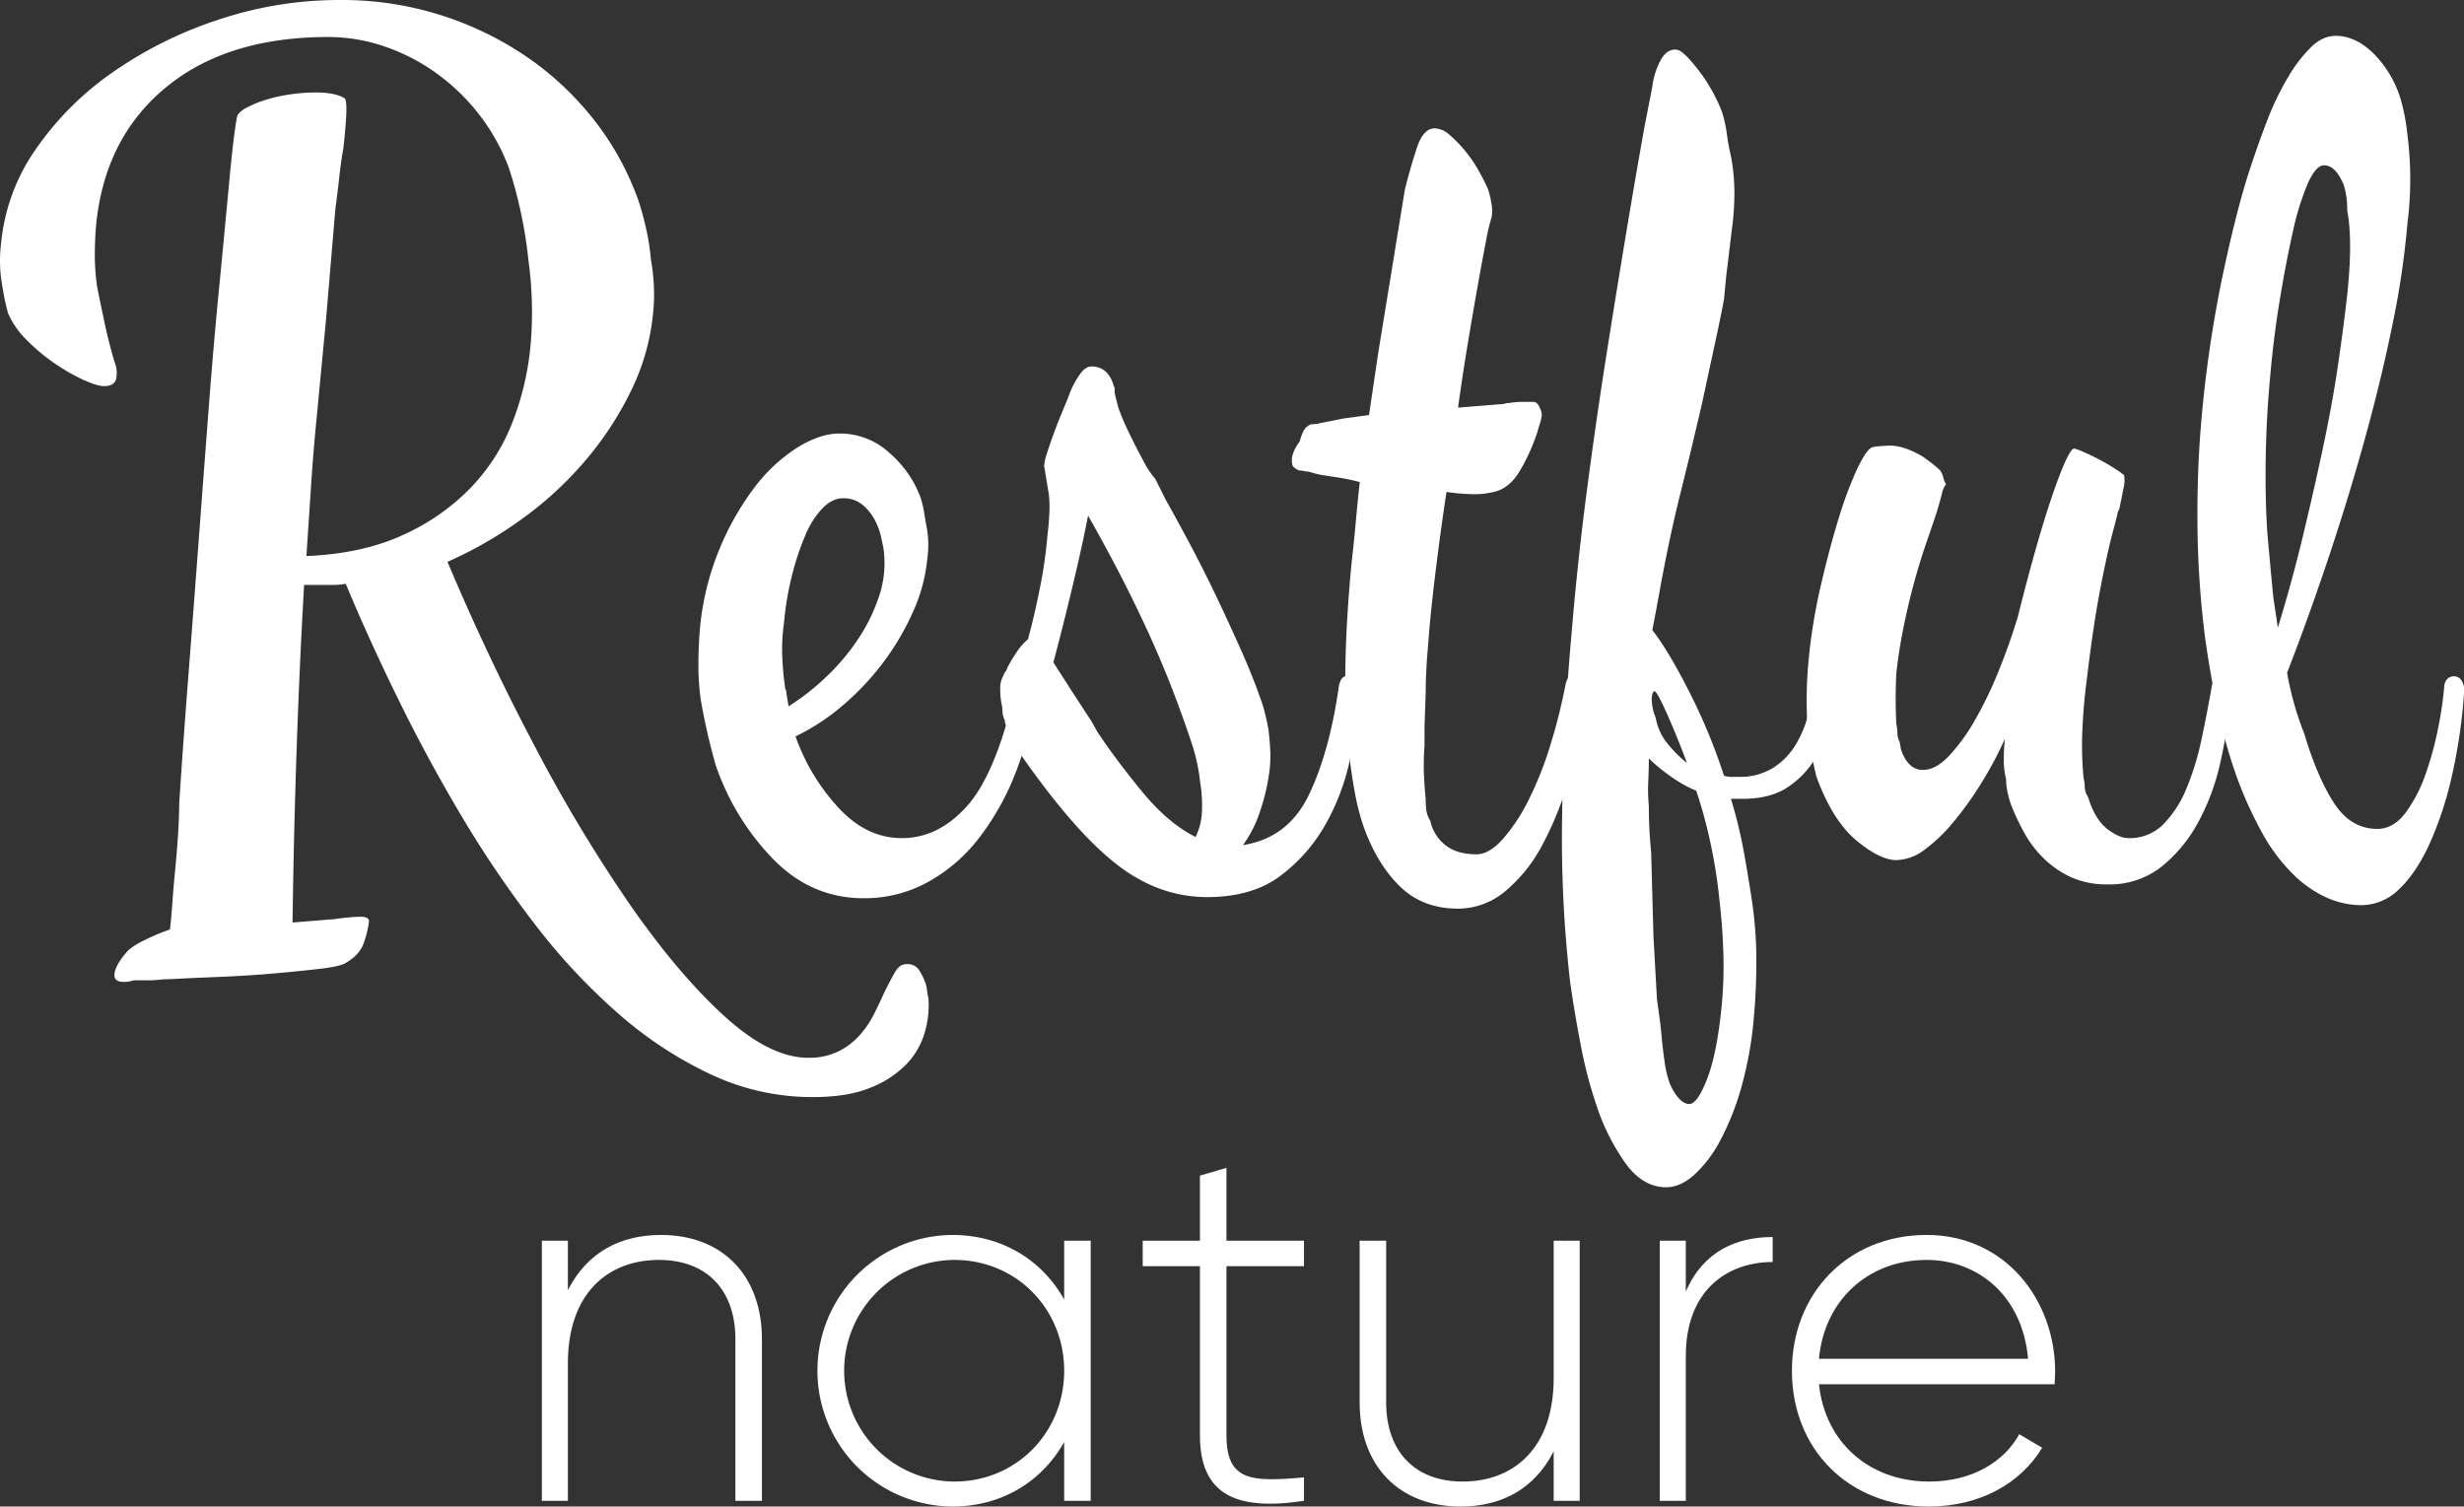 <?xml version="1.0" encoding="UTF-8"?>
<svg xmlns="http://www.w3.org/2000/svg" width="293.376mm" height="179.372mm" viewBox="0 0 831.616 508.457">
  <rect x="0" y="0" width="831.616" height="508.457" fill="#333333" stroke="none"/>
  <title>restful-nature-logo-white</title>
  <g id="Restful">
    <g>
      <path d="M147.207,228.302q-1.564,27.315-2.537,55.989-.979,28.678-1.366,57.94l14.439-1.17a63.781,63.781,0,0,1,8.585-.781c2.08,0,2.988.646,2.732,1.951a34.875,34.875,0,0,1-1.756,7.023q-1.372,3.895-6.049,6.633-1.957,1.17-8.585,1.95-6.64.778-15.415,1.562-8.78.776-18.342,1.17-9.567.384-16.976.78a32.659,32.659,0,0,0-3.707.195,30.713,30.713,0,0,1-3.317.195H90.815a6.035,6.035,0,0,0-2.537.39q-5.46.778-5.073-2.536.393-3.319,4.683-7.998a22.521,22.521,0,0,1,4.878-3.121,70.653,70.653,0,0,1,9.171-3.902q.385-3.127.781-8.583.384-5.468.976-11.511.585-6.044.976-12.095.384-6.044.39-10.34,1.171-18.334,2.927-40.967,1.756-22.624,3.513-46.04,1.756-23.41,3.512-46.43,1.756-23.017,3.707-42.528,1.948-20.282,3.317-34.92,1.363-14.632,2.537-20.874c.256-1.037,1.366-2.079,3.317-3.122a37.592,37.592,0,0,1,6.83-2.731,53.573,53.573,0,0,1,8.195-1.756,60.699,60.699,0,0,1,8.195-.585q6.631,0,9.756,1.951.777.787.585,5.267-.201,4.49-.976,11.51-.787,4.298-1.366,9.559-.585,5.267-1.366,11.12L154.621,138.563q-.787,8.194-1.561,16.387-.787,8.194-1.561,16.387-1.17,11.706-1.951,23.605-.787,11.906-1.561,23.605,18.732-.777,32.391-7.023a74.234,74.234,0,0,0,23.025-15.997A66.591,66.591,0,0,0,217.647,173.093a95.774,95.774,0,0,0,6.049-26.336,128.742,128.742,0,0,0-.781-28.092,146.439,146.439,0,0,0-2.537-15.997,142.667,142.667,0,0,0-4.098-15.216,68.628,68.628,0,0,0-9.561-17.362,69.75,69.75,0,0,0-14.244-14.046,66.517,66.517,0,0,0-17.756-9.364,58.724,58.724,0,0,0-19.317-3.316q-34.345,0-55.026,17.167-20.68,17.174-23.415,46.82-.384,4.682-.39,9.754a74.783,74.783,0,0,0,.78,10.534q1.171,5.853,2.537,12.291,1.373,6.438,3.317,13.07a9.768,9.768,0,0,1,.585,5.658c-.39,1.695-1.756,2.536-4.098,2.536q-2.342,0-7.024-2.146a65.657,65.657,0,0,1-9.562-5.462,64.615,64.615,0,0,1-9.366-7.803,28.954,28.954,0,0,1-6.439-9.169q-.777-2.725-1.366-5.853-.585-3.119-.976-5.853a47.202,47.202,0,0,1,0-12.095A66.209,66.209,0,0,1,56.668,81.209,102.575,102.575,0,0,1,82.62,55.262a136.894,136.894,0,0,1,35.708-17.752A128.821,128.821,0,0,1,159.304,30.877a110.534,110.534,0,0,1,63.806,19.703,102.541,102.541,0,0,1,22.635,21.654,95.658,95.658,0,0,1,14.634,27.312q1.555,5.075,2.537,9.754a78.576,78.576,0,0,1,1.366,9.364,65.842,65.842,0,0,1,.976,8.779,59.735,59.735,0,0,1-.195,8.389,75.748,75.748,0,0,1-7.22,26.336,111.208,111.208,0,0,1-15.415,23.8,120.421,120.421,0,0,1-21.464,19.899,137.978,137.978,0,0,1-25.366,14.631q13.656,32.391,29.659,62.622a511.434,511.434,0,0,0,32.196,53.453q16.189,23.209,31.61,37.261,15.412,14.046,28.293,14.046a22.508,22.508,0,0,0,10.146-2.146,23.65,23.65,0,0,0,7.22-5.463,33.821,33.821,0,0,0,4.878-7.218q1.948-3.904,3.512-7.413,1.948-3.905,3.512-6.633c1.037-1.823,2.342-2.731,3.903-2.731a4.566,4.566,0,0,1,3.902,1.561,15.274,15.274,0,0,1,1.951,3.512,9.723,9.723,0,0,1,.976,3.121q.192,1.556.585,3.512a32.914,32.914,0,0,1-1.366,11.705,25.858,25.858,0,0,1-6.244,10.535,34.826,34.826,0,0,1-12.098,7.803q-7.61,3.119-19.317,3.121a80.636,80.636,0,0,1-34.342-7.607A133.077,133.077,0,0,1,253.355,373.054a207.807,207.807,0,0,1-28.098-30.043,365.522,365.522,0,0,1-24.781-36.48q-11.515-19.314-21.464-39.602-9.951-20.283-17.756-39.017a24.135,24.135,0,0,1-4.683.39h-9.366Z" transform="translate(-44.572 -30.877)" style="fill: #fff"></path>
      <path d="M394.239,264.978a117.106,117.106,0,0,1-6.83,26.531,88.05,88.05,0,0,1-12.293,22.045A55.942,55.942,0,0,1,357.75,328.575a44.313,44.313,0,0,1-21.659,5.462q-17.561,0-30.439-13.07a85.086,85.086,0,0,1-19.513-31.799,213.191,213.191,0,0,1-5.073-22.24,85.956,85.956,0,0,1-.78-11.315q0-5.459.39-10.925a91.356,91.356,0,0,1,6.244-27.312,93.535,93.535,0,0,1,11.902-21.459,56.146,56.146,0,0,1,14.635-13.851q7.802-4.874,14.439-4.877a24.609,24.609,0,0,1,17.171,6.828,36.539,36.539,0,0,1,10.146,14.631,31.31,31.31,0,0,1,1.171,4.682q.384,2.341.78,4.682a32.416,32.416,0,0,1,.39,11.315,56.375,56.375,0,0,1-4.878,18.143,87.625,87.625,0,0,1-10.146,17.167,89.888,89.888,0,0,1-13.659,14.436,73.129,73.129,0,0,1-15.806,10.339,69.449,69.449,0,0,0,14.245,23.8q9.558,10.535,21.659,10.534,12.485,0,22.245-11.119,9.75-11.12,16.391-40.383,1.17-3.118,2.341-3.121a4.298,4.298,0,0,1,4.293,3.121Zm-65.172-65.938q-3.512,0-6.829,3.316a29.267,29.267,0,0,0-5.854,9.169,89.824,89.824,0,0,0-4.488,13.461,103.289,103.289,0,0,0-2.732,16.192,62.002,62.002,0,0,0-.585,10.925,104.807,104.807,0,0,0,.976,10.924.798.798,0,0,0,.195.585,1.527,1.527,0,0,1,.195.976l.78,4.682a81.785,81.785,0,0,0,12.488-9.754,73.671,73.671,0,0,0,10.927-12.875,60.222,60.222,0,0,0,7.22-14.827,35.067,35.067,0,0,0,1.366-15.997q-.393-1.948-.78-3.707a24.654,24.654,0,0,0-1.171-3.707,18.242,18.242,0,0,0-4.488-6.633A10.205,10.205,0,0,0,329.066,199.039Z" transform="translate(-44.572 -30.877)" style="fill: #fff"></path>
      <path d="M503.117,264.978a142.388,142.388,0,0,1-2.732,21.264,76.095,76.095,0,0,1-8.195,22.435,56.181,56.181,0,0,1-15.414,17.753q-9.568,7.216-24.781,7.218-16.391,0-30.635-11.119-14.241-11.12-32.196-36.871l-1.171-1.561a27.44,27.44,0,0,0-1.951-3.902,21.715,21.715,0,0,1-1.951-4.292,1.697,1.697,0,0,0-.195-.78,2.723,2.723,0,0,1-.195-1.17,6.579,6.579,0,0,1-.78-2.926,12.021,12.021,0,0,0-.39-2.926,30.009,30.009,0,0,1-.391-4.877,8.566,8.566,0,0,1,1.171-4.487,2.398,2.398,0,0,1,.585-1.17,2.356,2.356,0,0,0,.585-1.171,50.338,50.338,0,0,1,3.122-5.267,19.886,19.886,0,0,1,3.902-4.487q1.957-7.023,3.902-16.582a160.318,160.318,0,0,0,2.732-18.923q.393-3.119.585-6.828a38.196,38.196,0,0,0-.195-6.828l-1.561-9.364a17.921,17.921,0,0,1,.976-4.292q.979-3.118,2.342-6.828,1.372-3.704,2.927-7.413,1.564-3.704,2.732-6.828a30.362,30.362,0,0,1,3.317-5.853q1.756-2.341,3.708-2.341,5.46,0,7.415,6.243a.771.771,0,0,0,.195.585.818.818,0,0,1,.195.585v1.561l1.17,4.682a74.177,74.177,0,0,0,3.513,8.389q2.341,4.883,5.073,9.949a28.3,28.3,0,0,0,3.902,5.853l3.512,7.023q3.513,6.246,8,14.631,4.482,8.394,8.781,17.362,4.29,8.98,8.391,18.143,4.097,9.172,6.829,16.972a41.821,41.821,0,0,1,1.562,5.072c.518,2.085.908,3.901,1.171,5.462.256,2.085.451,4.292.585,6.633a42.958,42.958,0,0,1-.195,7.023,68.716,68.716,0,0,1-3.122,13.656,41.004,41.004,0,0,1-5.854,11.705q15.22-2.342,22.244-16.973,7.025-14.631,10.146-36.871.778-3.118,2.342-3.121a4.297,4.297,0,0,1,4.293,3.121ZM411.798,204.892q-1.948,10.151-5.268,23.995-3.311,13.854-6.439,25.556l7.024,10.925,5.854,8.974,1.951,3.512q6.238,9.364,15.025,20.093,8.78,10.736,18.146,15.412a21.37,21.37,0,0,0,2.146-8.779,46.927,46.927,0,0,0-.585-9.559,62.907,62.907,0,0,0-2.731-12.876q-3.513-10.534-7.025-19.508-3.512-8.971-7.61-17.948-4.097-8.971-8.976-18.533Q418.426,216.6,411.798,204.892Z" transform="translate(-44.572 -30.877)" style="fill: #fff"></path>
      <path d="M547.992,104.18a76.033,76.033,0,0,0-1.951,8.376q-1.17,6.035-2.731,14.802-1.564,8.769-3.317,19.283-1.756,10.516-3.317,21.813l14.439-1.165a4.232,4.232,0,0,0,1.366-.195,4.347,4.347,0,0,1,1.365-.195,28.924,28.924,0,0,1,4.684-.39H562.041q1.556,0,2.342,2.335a4.08,4.08,0,0,1,.391,3.121,12.388,12.388,0,0,1-.78,2.725,1.743,1.743,0,0,1-.195.781,1.648,1.648,0,0,0-.195.774,68.388,68.388,0,0,1-5.659,12.857q-3.713,6.62-9.171,7.791a27.09,27.09,0,0,1-6.634.78c-1.043,0-2.476-.061-4.293-.195q-2.735-.192-5.073-.585-1.957,12.858-3.707,27.074-1.756,14.219-2.537,25.123-.393,4.288-.585,8.376c-.135,2.731-.195,5.133-.195,7.206l-.391,11.297v6.626a82.77,82.77,0,0,0-.194,9.736q.192,4.289.585,8.181a32.408,32.408,0,0,0,.195,3.701,9.206,9.206,0,0,0,1.365,3.7,14.232,14.232,0,0,0,5.073,8.182q3.896,3.119,10.537,3.115,4.291,0,8.976-5.268a61.828,61.828,0,0,0,8.781-13.461,120.031,120.031,0,0,0,7.22-18.338,193.789,193.789,0,0,0,5.073-20.289q.776-3.118,2.341-3.121c2.342,0,3.769,1.042,4.293,3.121v2.731A165.817,165.817,0,0,1,574.334,292.874a112.328,112.328,0,0,1-9.171,23.094,51.452,51.452,0,0,1-12.683,15.802,24.76,24.76,0,0,1-15.806,5.779q-11.707,0-19.317-7.219-7.61-7.214-12.293-19.703a76.974,76.974,0,0,1-3.122-11.705q-1.17-6.236-1.951-12.875a209.481,209.481,0,0,1-1.366-28.678q.202-16.579,2.146-36.871.787-6.629,1.366-13.266.586-6.63,1.366-13.656a71.802,71.802,0,0,0-7.415-1.561c-1.817-.256-3.513-.518-5.073-.78a29.933,29.933,0,0,1-4.683-1.17,6.254,6.254,0,0,1-1.562-.195,6.482,6.482,0,0,0-1.561-.195,4.43,4.43,0,0,1-2.342-1.561q-1.17-3.511,2.342-8.193a20.944,20.944,0,0,1,1.17-3.316,4.816,4.816,0,0,1,2.732-2.536,12.702,12.702,0,0,0,3.122-.39l7.805-1.561,8.586-1.171,3.122-21.069,8.976-55.014q1.957-7.8,4.098-14.241,2.14-6.438,6.049-6.438a8.1,8.1,0,0,1,5.073,2.341,43.212,43.212,0,0,1,5.269,5.45,46.288,46.288,0,0,1,4.487,6.621q1.948,3.511,3.122,6.237a29.297,29.297,0,0,1,1.171,5.066A11.808,11.808,0,0,1,547.992,104.18Z" transform="translate(-44.572 -30.877)" style="fill: #fff"></path>
      <path d="M628.774,300.482a158.304,158.304,0,0,1,4.293,17.558q1.554,8.587,2.731,16.388a138.921,138.921,0,0,1,1.562,20.288q0,9.749-.781,18.729a126.395,126.395,0,0,1-4.292,24.385,89.611,89.611,0,0,1-7.22,18.144,42.445,42.445,0,0,1-8.781,11.51q-4.683,4.097-9.366,4.097-7.811,0-13.658-7.998a72.694,72.694,0,0,1-9.757-19.313,147.925,147.925,0,0,1-5.269-19.898q-2.14-10.928-3.707-21.85a424.268,424.268,0,0,1-2.731-56.185q.393-30.432,3.122-60.866,1.957-23.794,5.073-47.796,3.127-23.995,6.634-46.235,3.513-22.239,6.83-42.138,3.319-19.898,6.049-35.115l2.731-14.046a25.338,25.338,0,0,1,2.927-9.169q2.14-3.703,5.269-3.316,1.948,0,7.024,6.438A57.479,57.479,0,0,1,625.652,68.333a43.111,43.111,0,0,1,1.756,7.803,68.759,68.759,0,0,0,1.366,7.413,66.635,66.635,0,0,1,1.171,12.291,90.353,90.353,0,0,1-.78,11.9q-.394,3.127-.781,6.438-.393,3.319-.78,6.438l-.391,3.122-.78,8.193q-1.17,6.246-3.122,15.217-1.957,8.979-4.292,19.898L615.896,180.311q-1.958,8.194-4.098,16.777-2.15,8.586-3.903,16.972-1.755,8.394-3.122,15.997-1.371,7.608-2.536,13.46,5.461,7.023,12.293,20.484a194.981,194.981,0,0,1,11.122,26.336l.78,2.342a9.648,9.648,0,0,0,3.513.39h1.561a20.947,20.947,0,0,0,11.317-2.926,23.632,23.632,0,0,0,7.61-7.608,38.024,38.024,0,0,0,4.487-10.73,98.792,98.792,0,0,0,2.342-12.29c.78-2.597,1.817-3.902,3.122-3.902,2.079,0,3.122.915,3.122,2.731,1.036,1.305,1.171,2.341.391,3.121a98.94,98.94,0,0,1-1.757,12.681,39.57,39.57,0,0,1-4.878,12.681,30.416,30.416,0,0,1-9.366,9.754q-5.854,3.905-15.22,3.901ZM614.726,403.487q2.725,0,6.049-8.584,3.311-8.587,4.878-24.581a139.318,139.318,0,0,0,.585-16.776q-.201-8.981-1.365-19.118a171.504,171.504,0,0,0-2.732-17.753,163.683,163.683,0,0,0-5.073-18.923,42.225,42.225,0,0,1-8.39-4.683,55.172,55.172,0,0,1-7.61-6.242q0,3.511-.195,7.803a55.768,55.768,0,0,0,.195,8.193q0,4.298.195,7.999.192,3.712.585,7.608l.781,28.482,1.17,21.068,1.171,8.584.391,3.901q.384,4.289.976,8.389a38.051,38.051,0,0,0,1.366,6.438,17.756,17.756,0,0,0,3.122,5.853Q612.771,403.488,614.726,403.487ZM603.408,273.171a18.34,18.34,0,0,0,3.902,8.583,39.697,39.697,0,0,0,6.634,6.633q-3.511-9.365-6.829-16.777-3.319-7.407-4.098-7.413c-.524,0-.848.78-.976,2.341A16.863,16.863,0,0,0,603.408,273.171Z" transform="translate(-44.572 -30.877)" style="fill: #fff"></path>
      <path d="M797.749,264.978a203.158,203.158,0,0,1-3.707,22.824,76.64,76.64,0,0,1-7.61,20.68,49.196,49.196,0,0,1-12.487,15.021,28.09,28.09,0,0,1-17.952,5.853,29.044,29.044,0,0,1-12.683-2.536,33.087,33.087,0,0,1-9.171-6.438,36.833,36.833,0,0,1-6.439-8.583,80.971,80.971,0,0,1-4.098-8.584,30.081,30.081,0,0,1-1.366-4.487,21.694,21.694,0,0,1-.585-4.877,24.22,24.22,0,0,1-.78-6.633,56.827,56.827,0,0,1,.39-7.023,127.732,127.732,0,0,1-8,15.022,116.454,116.454,0,0,1-9.366,13.07,54.387,54.387,0,0,1-9.756,9.364,16.409,16.409,0,0,1-9.562,3.511q-5.461,0-13.464-6.633-7.994-6.63-13.464-21.459-.776-3.119-1.365-6.242-.586-3.119-1.366-6.633a141.803,141.803,0,0,1,0-25.751,190.055,190.055,0,0,1,4.098-25.556q2.927-12.674,6.049-22.825a131.269,131.269,0,0,1,6.244-16.777q3.129-6.629,5.073-7.413.787-.384,5.659-.585,4.875-.193,11.512,3.707c1.817,1.305,3.122,2.28,3.902,2.926.781.652,1.428,1.237,1.952,1.755a6.333,6.333,0,0,1,.976,2.146,10.44,10.44,0,0,0,.976,2.536,7.021,7.021,0,0,0-1.366,3.122q-.586,2.341-1.756,6.243-1.564,4.682-3.708,10.925-2.149,6.245-4.098,13.46-1.957,7.225-3.512,15.021-1.564,7.81-2.342,15.217-.393,8.586,0,16.777a17.772,17.772,0,0,1,.391,3.316,6.496,6.496,0,0,0,.78,2.926l.391,2.341q2.341,7.023,7.414,7.023,4.291,0,8.781-4.682a63.619,63.619,0,0,0,8.78-12.096,131.694,131.694,0,0,0,8-16.582q3.705-9.163,6.439-18.143,6.631-26.529,11.902-41.748,5.269-15.217,7.22-15.217a17.404,17.404,0,0,1,3.122,1.17q2.726,1.171,5.659,2.731,2.927,1.564,5.269,3.121a29.026,29.026,0,0,1,2.731,1.951,10.936,10.936,0,0,1-.195,4.487q-.586,2.926-1.366,6.828a5.938,5.938,0,0,0-.78,2.341l-1.951,7.413q-1.957,7.81-4.098,19.313-2.149,11.513-4.098,27.897-1.17,8.587-1.561,17.362a114.377,114.377,0,0,0,.39,16.583,12.334,12.334,0,0,1,.391,2.926,6.499,6.499,0,0,0,.78,2.927,6.966,6.966,0,0,1,.78,1.95q2.342,6.639,6.244,9.56,3.896,2.925,7.024,2.926a15.887,15.887,0,0,0,11.708-4.682,37.393,37.393,0,0,0,7.805-12.096,92.445,92.445,0,0,0,5.073-16.582q1.948-9.163,3.513-18.143.778-3.118,2.731-3.121,2.342,0,3.902,3.121a4.305,4.305,0,0,0,.391,1.951A1.124,1.124,0,0,0,797.749,264.978Z" transform="translate(-44.572 -30.877)" style="fill: #fff"></path>
      <path d="M854.724,64.041a67.316,67.316,0,0,1,2.342,12.095,118.851,118.851,0,0,1,0,30.433,280.812,280.812,0,0,1-4.879,33.164q-3.713,18.344-9.171,38.237-5.47,19.898-12.293,40.382-6.832,20.484-14.244,39.602A104.95,104.95,0,0,0,822.333,278.633q4.289,14.44,9.951,23.215,5.653,8.779,14.635,8.778,5.459,0,9.561-5.462a48.82,48.82,0,0,0,6.83-13.266,112.232,112.232,0,0,0,4.292-15.998,122.95,122.95,0,0,0,1.951-13.656A3.614,3.614,0,0,1,870.919,259.71a3.475,3.475,0,0,1,1.756-.585q2.726,0,3.513,3.511v2.341a182.549,182.549,0,0,1-4.293,28.677,118.356,118.356,0,0,1-7.609,22.63q-4.491,9.565-10.146,14.826a18.169,18.169,0,0,1-12.684,5.268,28.927,28.927,0,0,1-11.122-2.341,38.376,38.376,0,0,1-11.317-7.608,60.379,60.379,0,0,1-10.732-14.046,133.374,133.374,0,0,1-9.756-22.045,191.676,191.676,0,0,1-5.854-21.849q-2.342-11.312-3.902-22.629a320.616,320.616,0,0,1-2.537-37.261q-.192-18.92,1.366-36.48a417.205,417.205,0,0,1,6.829-46.82Q798.921,103.844,803.21,90.182q3.129-9.748,6.439-18.338a96.01,96.01,0,0,1,7.22-15.021,48.957,48.957,0,0,1,7.805-10.144q3.896-3.704,8.195-3.707,6.631,0,12.684,5.852A37.091,37.091,0,0,1,854.724,64.041Zm-43.708,159.969.78,8.193,1.561,10.535q4.683-15.217,8.391-30.628,3.705-15.409,6.83-30.043,3.119-14.632,5.073-27.897,1.948-13.26,3.122-23.8,1.947-18.335,0-28.482a27.392,27.392,0,0,0-1.171-8.584q-2.735-6.63-6.635-6.633-2.735,0-5.463,6.047a88.671,88.671,0,0,0-5.074,16.387q-2.341,10.343-4.487,23.41-2.14,13.077-3.317,27.117-1.17,12.875-1.366,26.531-.192,13.662.586,24.971Z" transform="translate(-44.572 -30.877)" style="fill: #fff"></path>
    </g>
  </g>
  <g id="nature">
    <g>
      <path d="M301.727,482.796v54.606h-8.955V482.796c0-16.153-9.306-26.688-25.811-26.688-17.207,0-30.727,11.237-30.727,34.941v46.354h-8.779v-87.791h8.779V466.291c6.672-12.993,17.91-18.611,31.43-18.611C288.558,447.68,301.727,461.551,301.727,482.796Z" transform="translate(-44.572 -30.877)" style="fill: #fff"></path>
      <path d="M412.69,449.611v87.791h-8.955V517.562c-7.375,13.169-20.895,21.772-37.75,21.772a45.828,45.828,0,0,1,0-91.654c16.856,0,30.376,8.604,37.75,21.772V449.611Zm-8.955,43.896c0-20.895-16.154-37.399-37.048-37.399a37.4,37.4,0,0,0,0,74.799C387.582,530.906,403.736,514.401,403.736,493.507Z" transform="translate(-44.572 -30.877)" style="fill: #fff"></path>
      <path d="M458.511,458.215V515.279c0,15.451,8.253,15.802,26.162,14.222v7.901c-23.002,3.512-35.117-2.107-35.117-22.123V458.215h-19.314v-8.604h19.314V427.663l8.955-2.634v24.582h26.162v8.604Z" transform="translate(-44.572 -30.877)" style="fill: #fff"></path>
      <path d="M577.728,449.611v87.791h-8.779V520.722c-6.672,12.993-17.909,18.612-31.429,18.612-20.895,0-34.063-13.871-34.063-35.117V449.611h8.955V504.217c0,16.154,9.306,26.689,25.811,26.689,17.207,0,30.727-11.237,30.727-34.941V449.611Z" transform="translate(-44.572 -30.877)" style="fill: #fff"></path>
      <path d="M642.863,448.382v8.428c-15.1,0-29.322,9.306-29.322,31.78v48.812h-8.779v-87.791h8.779v17.207C619.511,452.947,630.924,448.382,642.863,448.382Z" transform="translate(-44.572 -30.877)" style="fill: #fff"></path>
      <path d="M738.202,493.857c0,1.405-.175,2.81-.175,4.215H658.488c2.106,19.841,17.207,32.834,37.224,32.834,14.397,0,25.283-6.673,30.376-15.979l7.726,4.565C726.614,531.433,712.919,539.334,695.536,539.334c-27.04,0-46.179-19.314-46.179-45.827,0-25.811,18.612-45.827,45.477-45.827C721.522,447.68,738.202,469.803,738.202,493.857Zm-79.714-4.39h70.584c-1.932-21.421-17.031-33.36-34.238-33.36C674.817,456.107,660.244,469.979,658.488,489.468Z" transform="translate(-44.572 -30.877)" style="fill: #fff"></path>
    </g>
  </g>
</svg>

